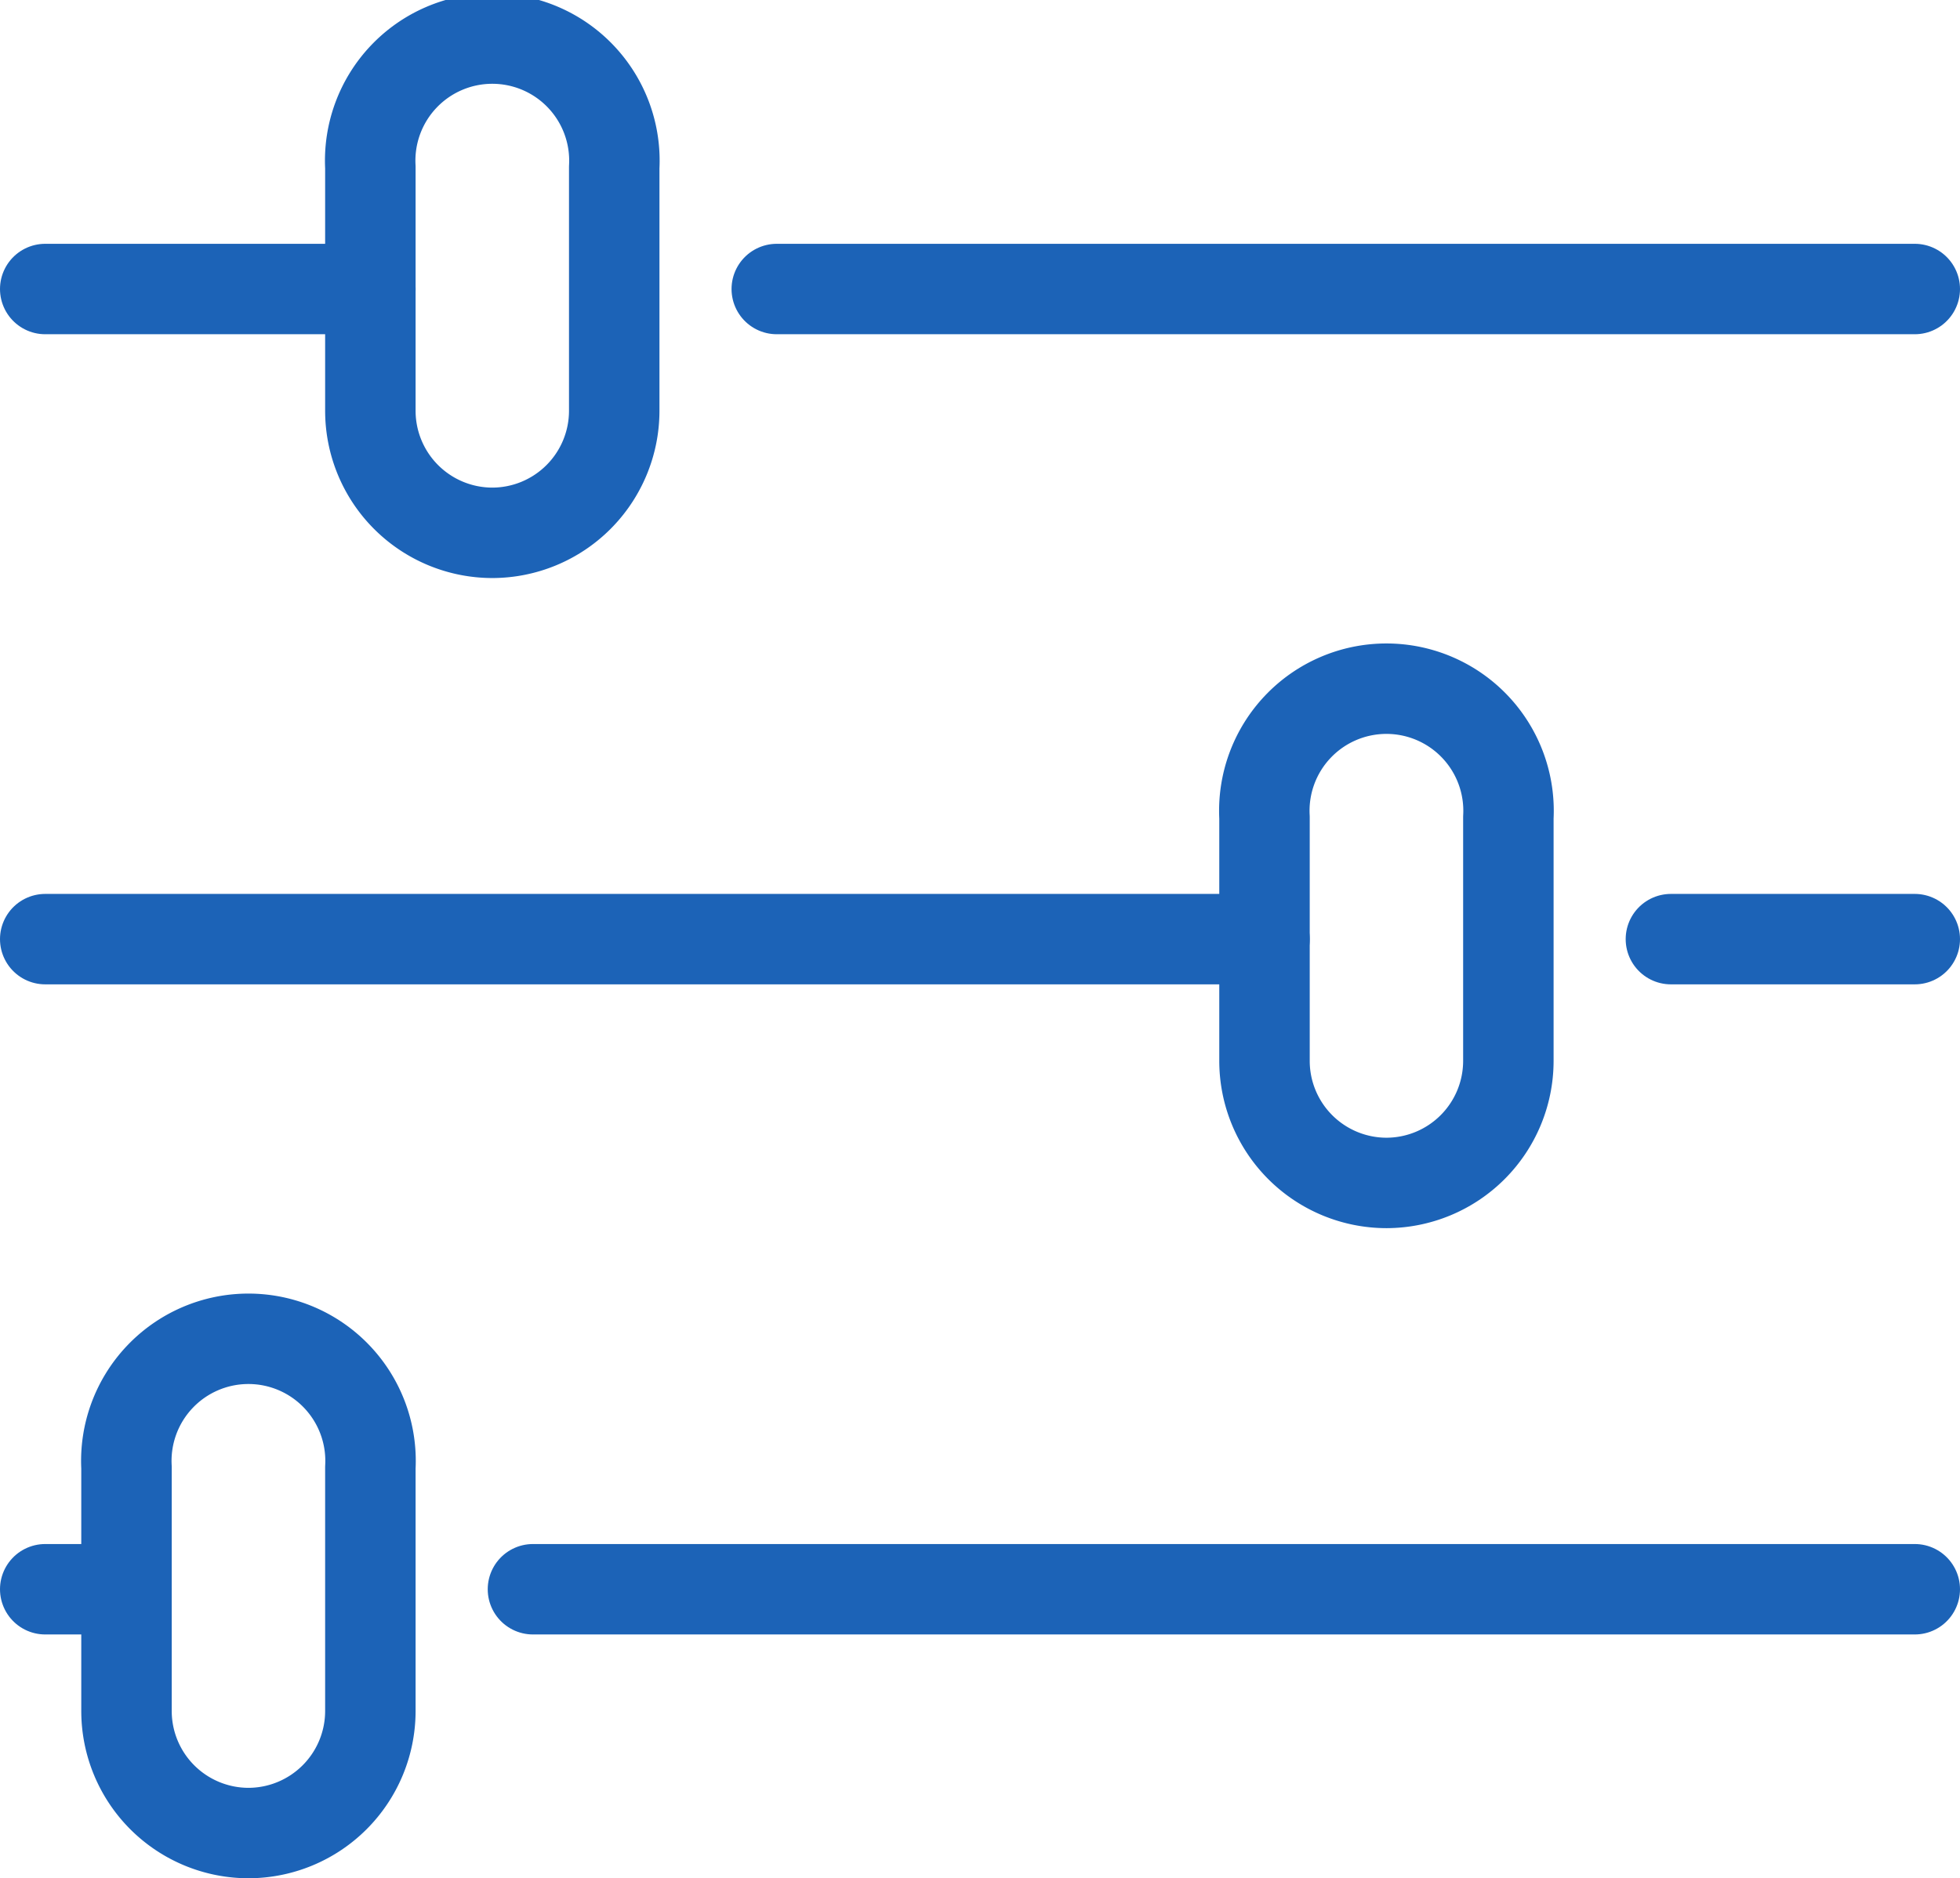 <svg xmlns="http://www.w3.org/2000/svg" width="43.337" height="41.54" viewBox="0 0 43.337 41.54">
  <g id="zeit" transform="translate(0.5 0.5)">
    <line id="Linie_33" data-name="Linie 33" x1="25.162" transform="translate(16.675 5.892)" fill="none" stroke="#1c63b7" stroke-linecap="round" stroke-linejoin="round" stroke-width="2"/>
    <line id="Linie_34" data-name="Linie 34" x1="7.189" transform="translate(0.5 5.892)" fill="none" stroke="#1c63b7" stroke-linecap="round" stroke-linejoin="round" stroke-width="2"/>
    <line id="Linie_35" data-name="Linie 35" x1="5.392" transform="translate(36.445 20.27)" fill="none" stroke="#1c63b7" stroke-linecap="round" stroke-linejoin="round" stroke-width="2"/>
    <line id="Linie_36" data-name="Linie 36" x1="26.959" transform="translate(0.5 20.27)" fill="none" stroke="#1c63b7" stroke-linecap="round" stroke-linejoin="round" stroke-width="2"/>
    <line id="Linie_37" data-name="Linie 37" x1="30.553" transform="translate(11.284 34.648)" fill="none" stroke="#1c63b7" stroke-linecap="round" stroke-linejoin="round" stroke-width="2"/>
    <line id="Linie_38" data-name="Linie 38" x1="1.797" transform="translate(0.5 34.648)" fill="none" stroke="#1c63b7" stroke-linecap="round" stroke-linejoin="round" stroke-width="2"/>
    <path id="Pfad_307" data-name="Pfad 307" d="M7.2,11.284h0a2.7,2.7,0,0,1-2.7-2.7V3.2a2.7,2.7,0,1,1,5.392,0V8.588A2.7,2.7,0,0,1,7.2,11.284Z" transform="translate(3.189)" fill="none" stroke="#1c63b7" stroke-linecap="round" stroke-linejoin="round" stroke-width="2"/>
    <path id="Pfad_308" data-name="Pfad 308" d="M18.2,19.284h0a2.7,2.7,0,0,1-2.7-2.7V11.2a2.7,2.7,0,1,1,5.392,0v5.392A2.7,2.7,0,0,1,18.2,19.284Z" transform="translate(11.959 6.378)" fill="none" stroke="#1c63b7" stroke-linecap="round" stroke-linejoin="round" stroke-width="2"/>
    <path id="Pfad_309" data-name="Pfad 309" d="M4.2,27.284h0a2.7,2.7,0,0,1-2.7-2.7V19.2a2.7,2.7,0,1,1,5.392,0v5.392A2.7,2.7,0,0,1,4.2,27.284Z" transform="translate(0.797 12.756)" fill="none" stroke="#1c63b7" stroke-linecap="round" stroke-linejoin="round" stroke-width="2"/>
  </g>
</svg>

